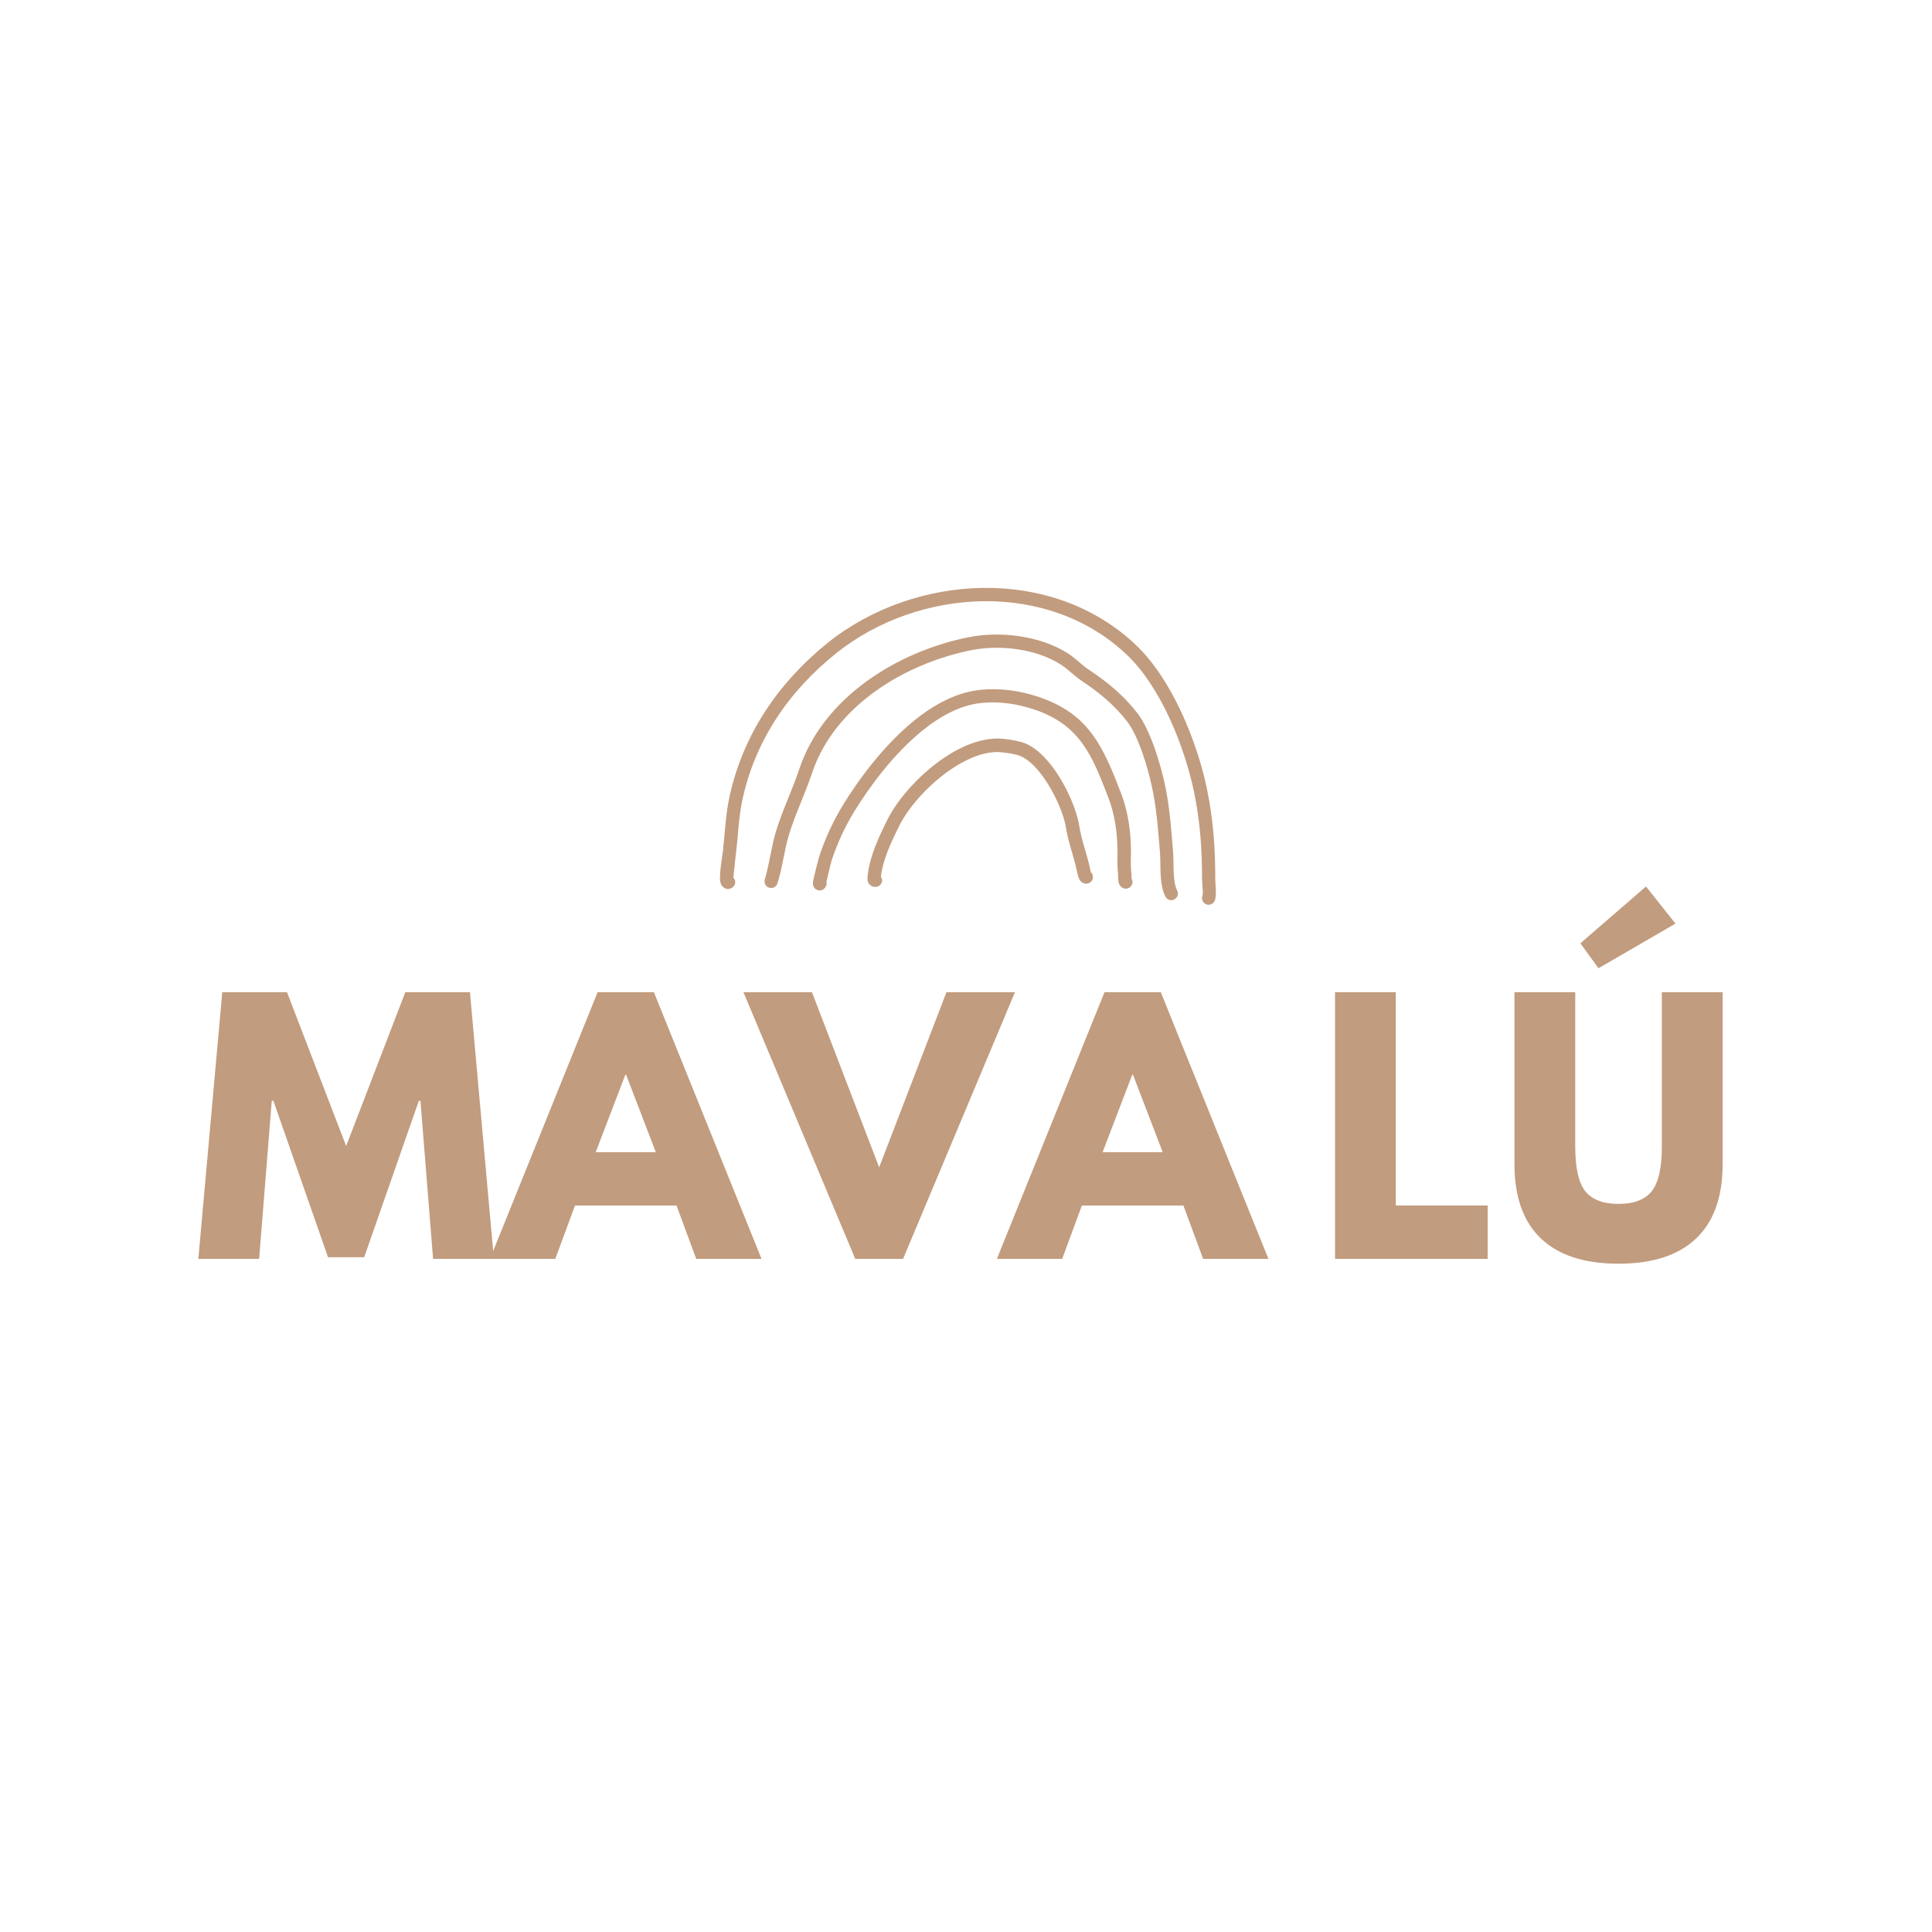 <svg xmlns="http://www.w3.org/2000/svg" xmlns:xlink="http://www.w3.org/1999/xlink" width="500" zoomAndPan="magnify" viewBox="0 0 375 375" height="500" preserveAspectRatio="xMidYMid meet" version="1.0"><defs><g/><clipPath id="4ff8225faf"><path d="M 139.473 114 L 236 114 L 236 175.543 L 139.473 175.543 Z M 139.473 114 " clip-rule="nonzero"/></clipPath></defs><g clip-path="url(#4ff8225faf)"><path fill="#c29c7e" d="M 142.336 170.371 C 142.434 169.398 142.781 166.109 142.855 165.539 C 143.281 162.148 143.355 158.836 144.055 155.445 C 146.52 143.762 153.121 134.121 162.391 126.723 C 178.387 114.016 203.5 112.543 218.797 127.168 C 225.348 133.422 229.91 144.91 231.754 153.68 C 232.949 159.41 233.32 164.84 233.32 170.695 C 233.32 171.242 233.422 171.941 233.445 172.613 C 233.473 173.086 233.496 173.559 233.371 173.934 C 233.148 174.605 233.52 175.328 234.195 175.555 C 234.867 175.777 235.59 175.402 235.812 174.73 C 236.188 173.609 235.887 171.84 235.887 170.672 C 235.887 164.641 235.488 159.035 234.27 153.129 C 232.352 143.887 227.469 131.879 220.566 125.277 C 204.371 109.777 177.738 111.199 160.77 124.68 C 151.055 132.5 144.129 142.641 141.535 154.926 C 140.812 158.387 140.715 161.777 140.316 165.238 C 140.215 166.012 139.57 169.824 139.793 171.07 C 139.895 171.691 140.191 172.066 140.465 172.266 C 140.863 172.562 141.363 172.664 141.961 172.391 C 142.609 172.09 142.883 171.316 142.582 170.672 C 142.484 170.57 142.434 170.469 142.336 170.371 Z M 140.891 170.023 Z M 141.09 169.973 C 141.039 169.973 141.039 169.996 141.016 169.996 L 140.965 170.023 C 140.988 169.996 141.039 169.973 141.09 169.973 Z M 148.512 170.445 C 148.488 170.52 148.438 170.621 148.438 170.719 C 148.312 171.367 148.539 171.668 148.562 171.715 C 148.812 172.141 149.16 172.289 149.484 172.34 C 149.758 172.391 150.109 172.363 150.457 172.09 C 150.508 172.066 150.781 171.891 150.93 171.391 C 151.031 171.117 151.402 169.648 151.477 169.375 C 151.875 167.68 152.176 165.961 152.551 164.266 C 153.645 159.359 156.039 154.824 157.605 150.09 C 161.969 136.984 175.621 128.789 188.527 126.199 C 194.059 125.102 200.957 125.898 205.793 128.914 C 207.262 129.836 208.434 131.129 209.879 132.102 C 213.289 134.371 216.207 136.738 218.723 139.977 C 221.016 142.941 222.684 148.719 223.504 152.332 C 224.477 156.543 224.801 161.176 225.148 165.461 C 225.273 166.906 225.176 168.727 225.324 170.445 C 225.426 171.766 225.699 173.012 226.195 174.008 C 226.52 174.656 227.293 174.906 227.914 174.582 C 228.562 174.258 228.812 173.484 228.488 172.863 C 228.016 171.914 227.891 170.672 227.816 169.426 C 227.742 167.953 227.789 166.484 227.691 165.262 C 227.316 160.828 226.992 156.094 225.996 151.762 C 225.102 147.824 223.23 141.594 220.738 138.379 C 218.051 134.941 214.961 132.375 211.297 129.961 C 209.852 128.988 208.656 127.668 207.16 126.746 C 201.805 123.383 194.156 122.461 188.027 123.68 C 174.25 126.422 159.801 135.316 155.141 149.27 C 153.547 154.102 151.105 158.711 150.008 163.719 C 149.633 165.414 149.336 167.133 148.938 168.801 C 148.91 169 148.637 170.023 148.512 170.445 Z M 150.98 171.117 L 150.98 171.168 Z M 150.98 170.969 L 150.98 170.918 C 150.98 170.969 150.98 171.02 150.98 171.094 L 150.98 171.043 C 150.98 171.02 150.98 170.992 150.98 170.969 Z M 150.98 170.895 Z M 160.422 171.07 C 160.695 169.973 161.367 167.082 161.418 166.984 C 162.539 163.645 164.012 160.43 165.852 157.441 C 168.918 152.48 173.551 146.23 179.059 141.793 C 182.598 138.93 186.484 136.836 190.543 136.438 C 193.957 136.09 197.445 136.613 200.66 137.684 C 209.652 140.672 211.969 146.602 215.16 154.898 C 216.43 158.211 216.902 161.875 216.902 165.387 C 216.902 166.758 216.828 168.129 217.004 169.5 C 217.027 169.648 217.004 170.594 217.102 171.094 C 217.152 171.441 217.277 171.715 217.375 171.867 C 217.699 172.312 218.098 172.488 218.523 172.488 C 219.219 172.488 219.816 171.914 219.816 171.191 C 219.816 170.969 219.742 170.746 219.645 170.547 C 219.645 170.223 219.594 169.348 219.57 169.227 C 219.418 167.98 219.52 166.684 219.52 165.414 C 219.52 161.574 218.996 157.59 217.602 153.977 C 214.09 144.859 211.371 138.531 201.508 135.242 C 197.945 134.047 194.082 133.523 190.32 133.895 C 185.809 134.344 181.426 136.637 177.488 139.824 C 171.758 144.461 166.875 150.961 163.688 156.145 C 161.742 159.309 160.172 162.723 159.004 166.234 C 158.953 166.359 157.906 170.348 157.805 171.219 C 157.707 172.039 158.156 172.465 158.281 172.539 C 158.527 172.738 158.801 172.836 159.102 172.836 C 159.227 172.836 159.973 172.836 160.398 171.867 C 160.445 171.59 160.473 171.316 160.422 171.07 Z M 218.695 169.871 L 218.621 169.871 C 218.672 169.871 218.746 169.898 218.797 169.898 L 218.746 169.871 C 218.746 169.898 218.723 169.898 218.695 169.871 Z M 218.574 169.871 L 218.621 169.871 Z M 218.574 169.871 C 218.547 169.871 218.523 169.871 218.523 169.871 Z M 170.984 170.172 C 171.383 166.707 173.055 163.297 174.574 160.23 C 176.441 156.492 180.652 151.785 185.363 148.82 C 188.375 146.926 191.59 145.707 194.504 146.031 C 195.625 146.152 196.945 146.328 197.992 146.727 C 199.613 147.352 201.207 148.996 202.602 150.961 C 204.82 154.102 206.516 158.113 206.914 160.703 C 207.359 163.543 208.48 166.359 209.055 169.199 C 209.105 169.523 209.355 170.52 209.652 170.918 C 210.004 171.344 210.402 171.516 210.848 171.516 C 211.547 171.516 212.145 170.945 212.145 170.223 C 212.145 169.848 211.969 169.5 211.723 169.273 C 211.672 169.074 211.598 168.777 211.598 168.676 C 211.023 165.863 209.902 163.098 209.48 160.281 C 209.031 157.391 207.188 152.93 204.719 149.441 C 203 147 200.934 145.031 198.914 144.262 C 197.668 143.789 196.125 143.562 194.805 143.414 C 191.367 143.039 187.527 144.359 183.992 146.602 C 178.859 149.84 174.301 154.973 172.281 159.035 C 170.613 162.375 168.844 166.109 168.418 169.898 C 168.395 170.223 168.344 170.695 168.418 171.02 C 168.52 171.367 168.719 171.668 168.969 171.84 C 169.242 172.039 169.59 172.191 170.062 172.141 C 170.762 172.066 171.285 171.441 171.211 170.719 C 171.184 170.57 171.109 170.348 170.984 170.172 Z M 169.891 169.625 Z M 169.891 169.625 " fill-opacity="1" fill-rule="nonzero"/></g><g fill="#c29c7e" fill-opacity="1"><g transform="translate(37.5, 244.346)"><g><path d="M 46.562 0 L 44.109 -30.688 L 43.797 -30.688 L 33.188 -0.312 L 26.172 -0.312 L 15.562 -30.688 L 15.25 -30.688 L 12.797 0 L 1 0 L 5.641 -51.766 L 18.203 -51.766 L 29.688 -21.906 L 41.172 -51.766 L 53.719 -51.766 L 58.359 0 Z M 46.562 0 "/></g></g></g><g fill="#c29c7e" fill-opacity="1"><g transform="translate(96.858, 244.346)"><g><path d="M 30.062 -51.766 L 50.953 0 L 38.281 0 L 34.453 -10.359 L 14.75 -10.359 L 10.922 0 L -1.75 0 L 19.141 -51.766 Z M 30.438 -20.703 L 24.656 -35.766 L 24.531 -35.766 L 18.766 -20.703 Z M 30.438 -20.703 "/></g></g></g><g fill="#c29c7e" fill-opacity="1"><g transform="translate(146.052, 244.346)"><g><path d="M 19.953 0 L -1.75 -51.766 L 11.547 -51.766 L 24.594 -17.766 L 37.656 -51.766 L 50.953 -51.766 L 29.234 0 Z M 19.953 0 "/></g></g></g><g fill="#c29c7e" fill-opacity="1"><g transform="translate(195.245, 244.346)"><g><path d="M 30.062 -51.766 L 50.953 0 L 38.281 0 L 34.453 -10.359 L 14.75 -10.359 L 10.922 0 L -1.75 0 L 19.141 -51.766 Z M 30.438 -20.703 L 24.656 -35.766 L 24.531 -35.766 L 18.766 -20.703 Z M 30.438 -20.703 "/></g></g></g><g fill="#c29c7e" fill-opacity="1"><g transform="translate(255.362, 244.346)"><g><path d="M 15.562 -51.766 L 15.562 -10.359 L 33.391 -10.359 L 33.391 0 L 3.766 0 L 3.766 -51.766 Z M 15.562 -51.766 "/></g></g></g><g fill="#c29c7e" fill-opacity="1"><g transform="translate(290.814, 244.346)"><g><path d="M 15.938 -61.25 L 28.672 -72.281 L 34.391 -65.078 L 19.453 -56.406 Z M 31.75 -51.766 L 31.75 -21.844 C 31.75 -17.656 31.086 -14.742 29.766 -13.109 C 28.453 -11.484 26.312 -10.672 23.344 -10.672 C 20.375 -10.672 18.227 -11.484 16.906 -13.109 C 15.594 -14.742 14.938 -17.656 14.938 -21.844 L 14.938 -51.766 L 3.141 -51.766 L 3.141 -18.391 C 3.141 -12.023 4.852 -7.211 8.281 -3.953 C 11.707 -0.691 16.723 0.938 23.328 0.938 C 29.941 0.938 34.961 -0.691 38.391 -3.953 C 41.828 -7.211 43.547 -12.023 43.547 -18.391 L 43.547 -51.766 Z M 31.75 -51.766 "/></g></g></g></svg>